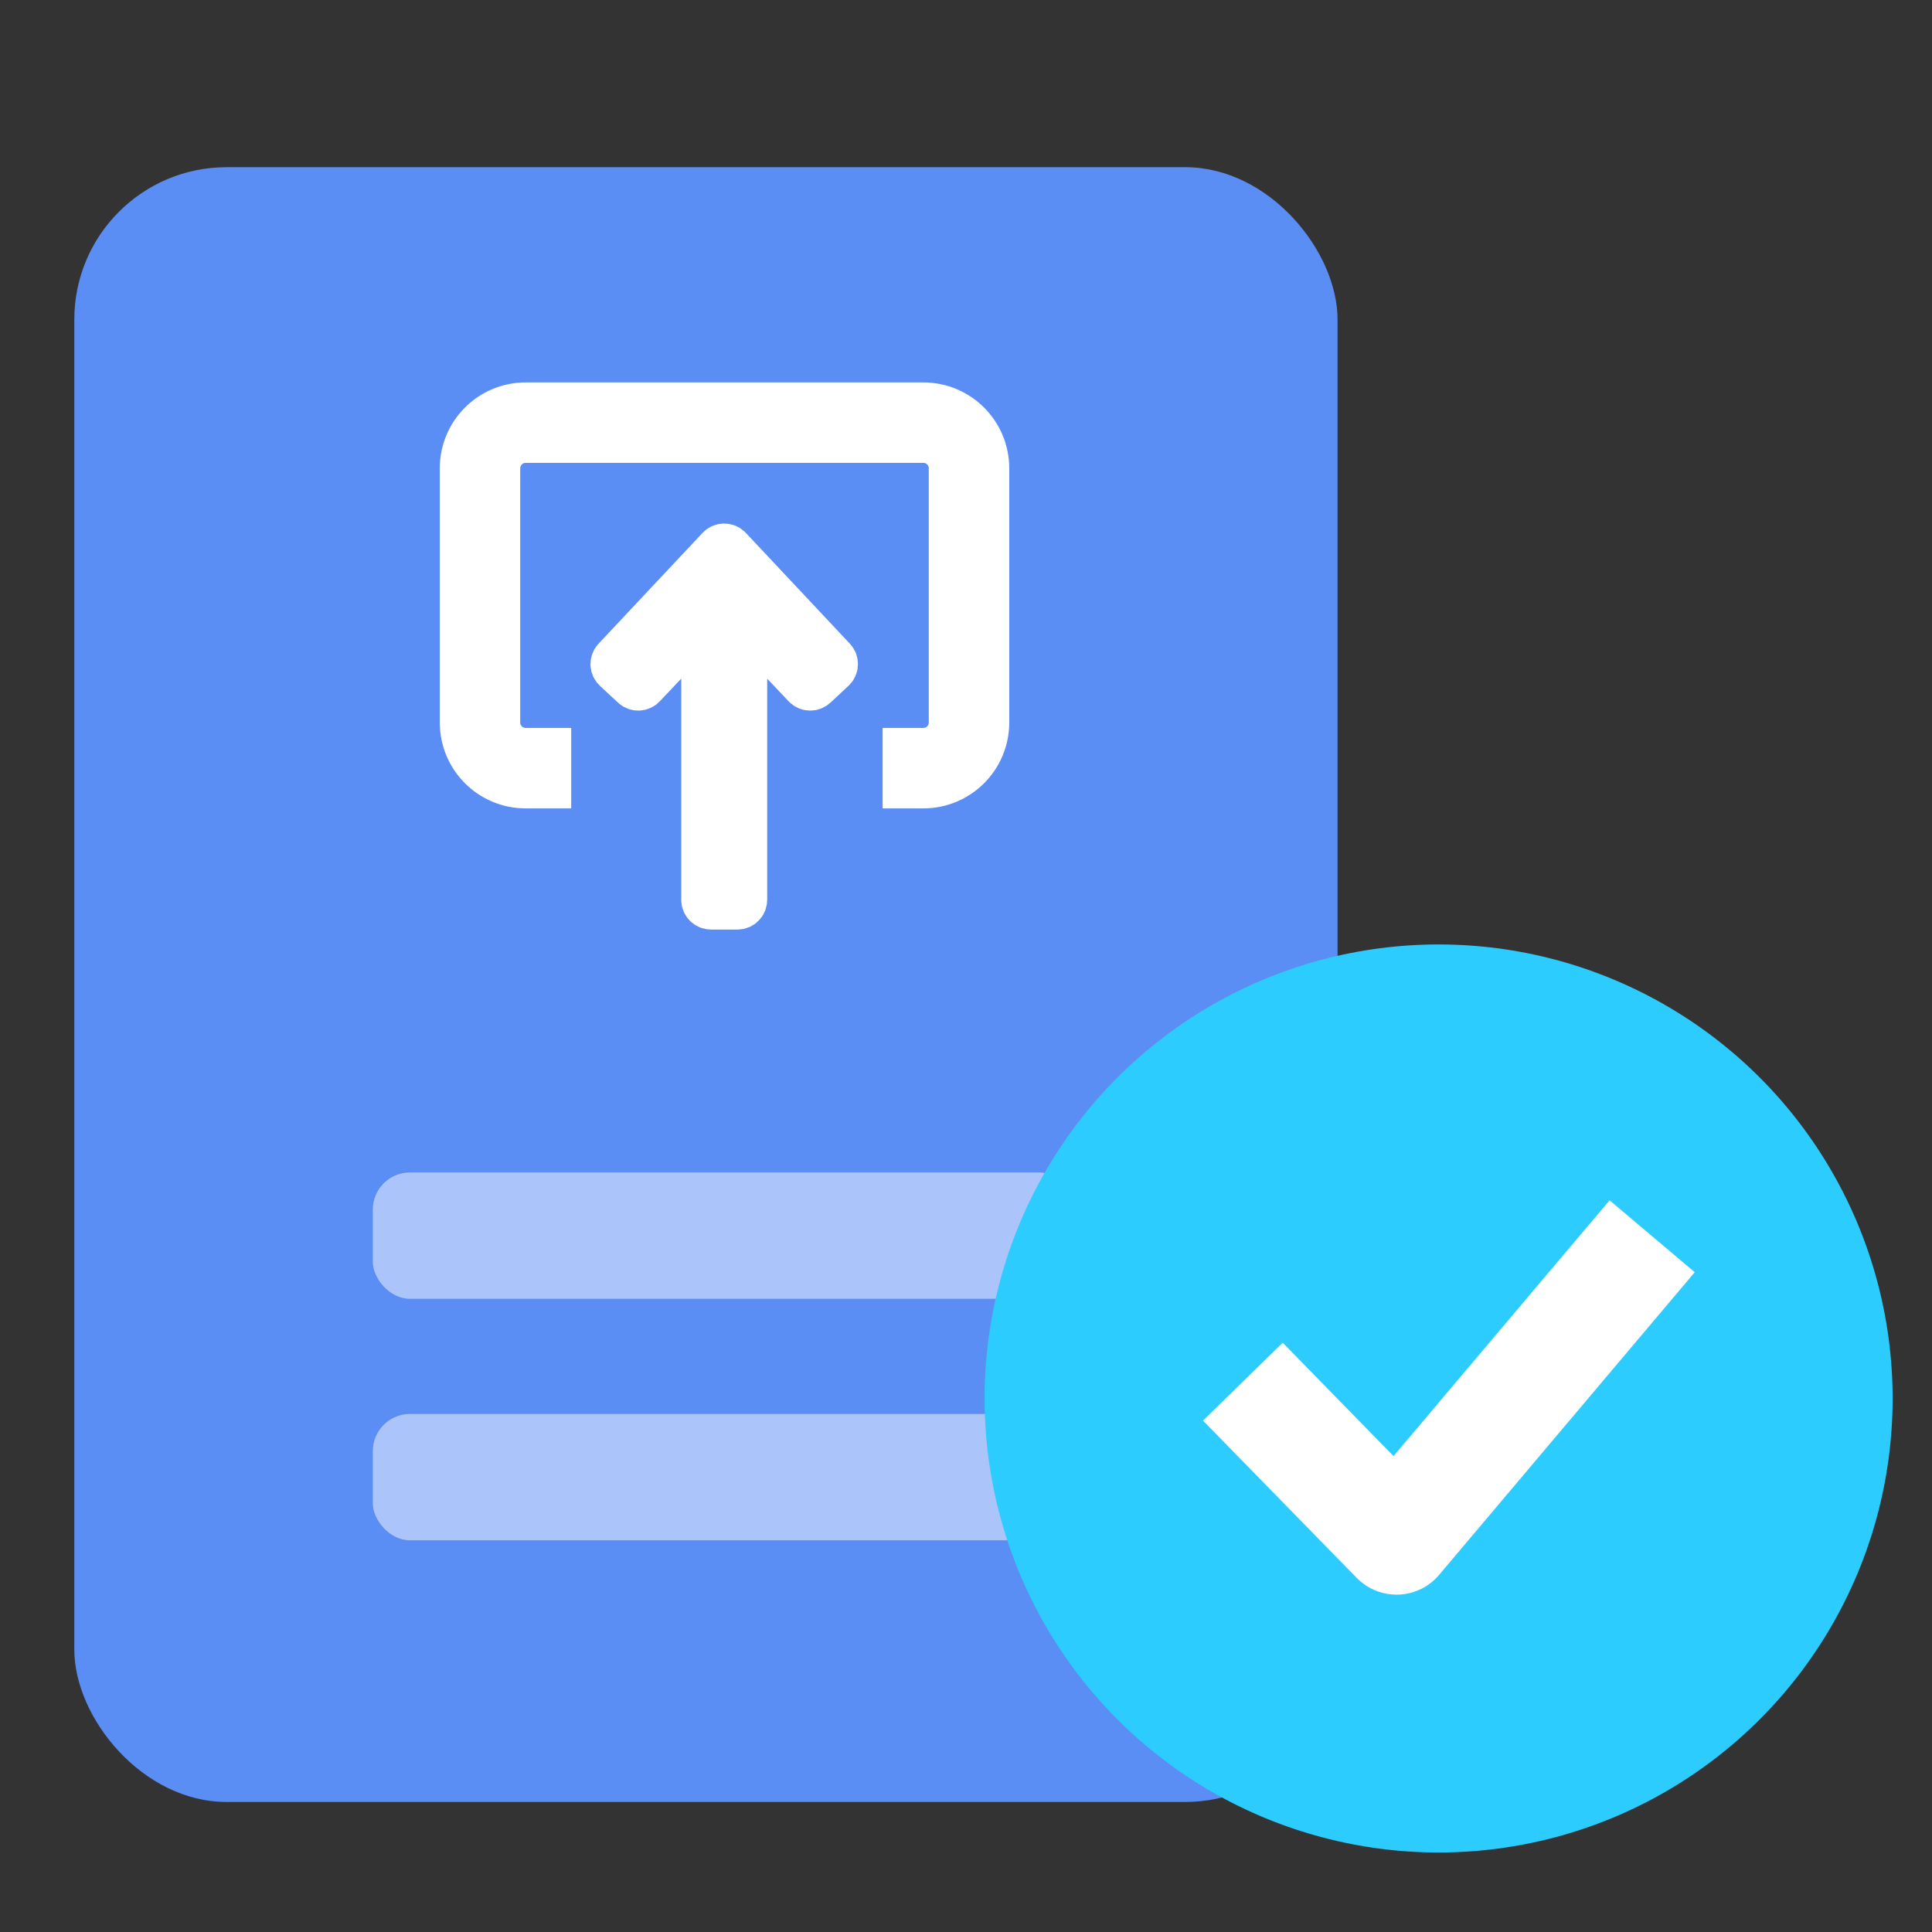 <svg width="52" height="52" viewBox="0 0 52 52" fill="none" xmlns="http://www.w3.org/2000/svg">
<rect x="0" y="0" width="52" height="52" fill="#333333" stroke="none"/>
<rect x="2" y="4.5" width="34" height="44" rx="4.1" fill="#5B8EF4"/>
<path d="M19.638 14.754C19.559 14.67 19.425 14.67 19.346 14.754L16.547 17.737C16.471 17.818 16.475 17.945 16.556 18.02L17.042 18.472C17.122 18.547 17.248 18.543 17.323 18.463L18.591 17.122C18.715 16.991 18.936 17.079 18.936 17.26V24.219C18.936 24.329 19.026 24.419 19.136 24.419H19.849C19.959 24.419 20.049 24.329 20.049 24.219V17.26C20.049 17.079 20.27 16.991 20.394 17.123L21.661 18.463C21.736 18.543 21.862 18.547 21.943 18.472L22.428 18.02C22.509 17.945 22.514 17.818 22.438 17.737L19.638 14.754Z" fill="white" stroke="white" stroke-width="1.2"/>
<path d="M24.853 10.893L14.148 10.893C13.203 10.893 12.437 11.659 12.437 12.604L12.437 19.447C12.437 20.392 13.203 21.158 14.148 21.158L14.774 21.158V20.192L14.148 20.192C13.737 20.192 13.402 19.858 13.402 19.447L13.402 12.604C13.402 12.193 13.737 11.858 14.148 11.858L24.853 11.858C25.264 11.858 25.598 12.193 25.598 12.604V19.447C25.598 19.858 25.264 20.192 24.853 20.192H24.356V21.158H24.853C25.797 21.158 26.564 20.392 26.564 19.447V12.604C26.564 11.659 25.797 10.893 24.853 10.893Z" fill="white" stroke="white" stroke-width="1.2"/>
<rect x="10.034" y="31.557" width="18.933" height="3.4" rx="1" fill="#ABC5FA"/>
<rect x="10.034" y="38.057" width="18.933" height="3.4" rx="1" fill="#ABC5FA"/>
<circle cx="38.72" cy="37.64" r="12.22" fill="#2DCCFF"/>
<path d="M43.5 34.42L37.588 41.42L34.5 38.26" stroke="white" stroke-width="3" stroke-linecap="square" stroke-linejoin="round"/>
</svg>
